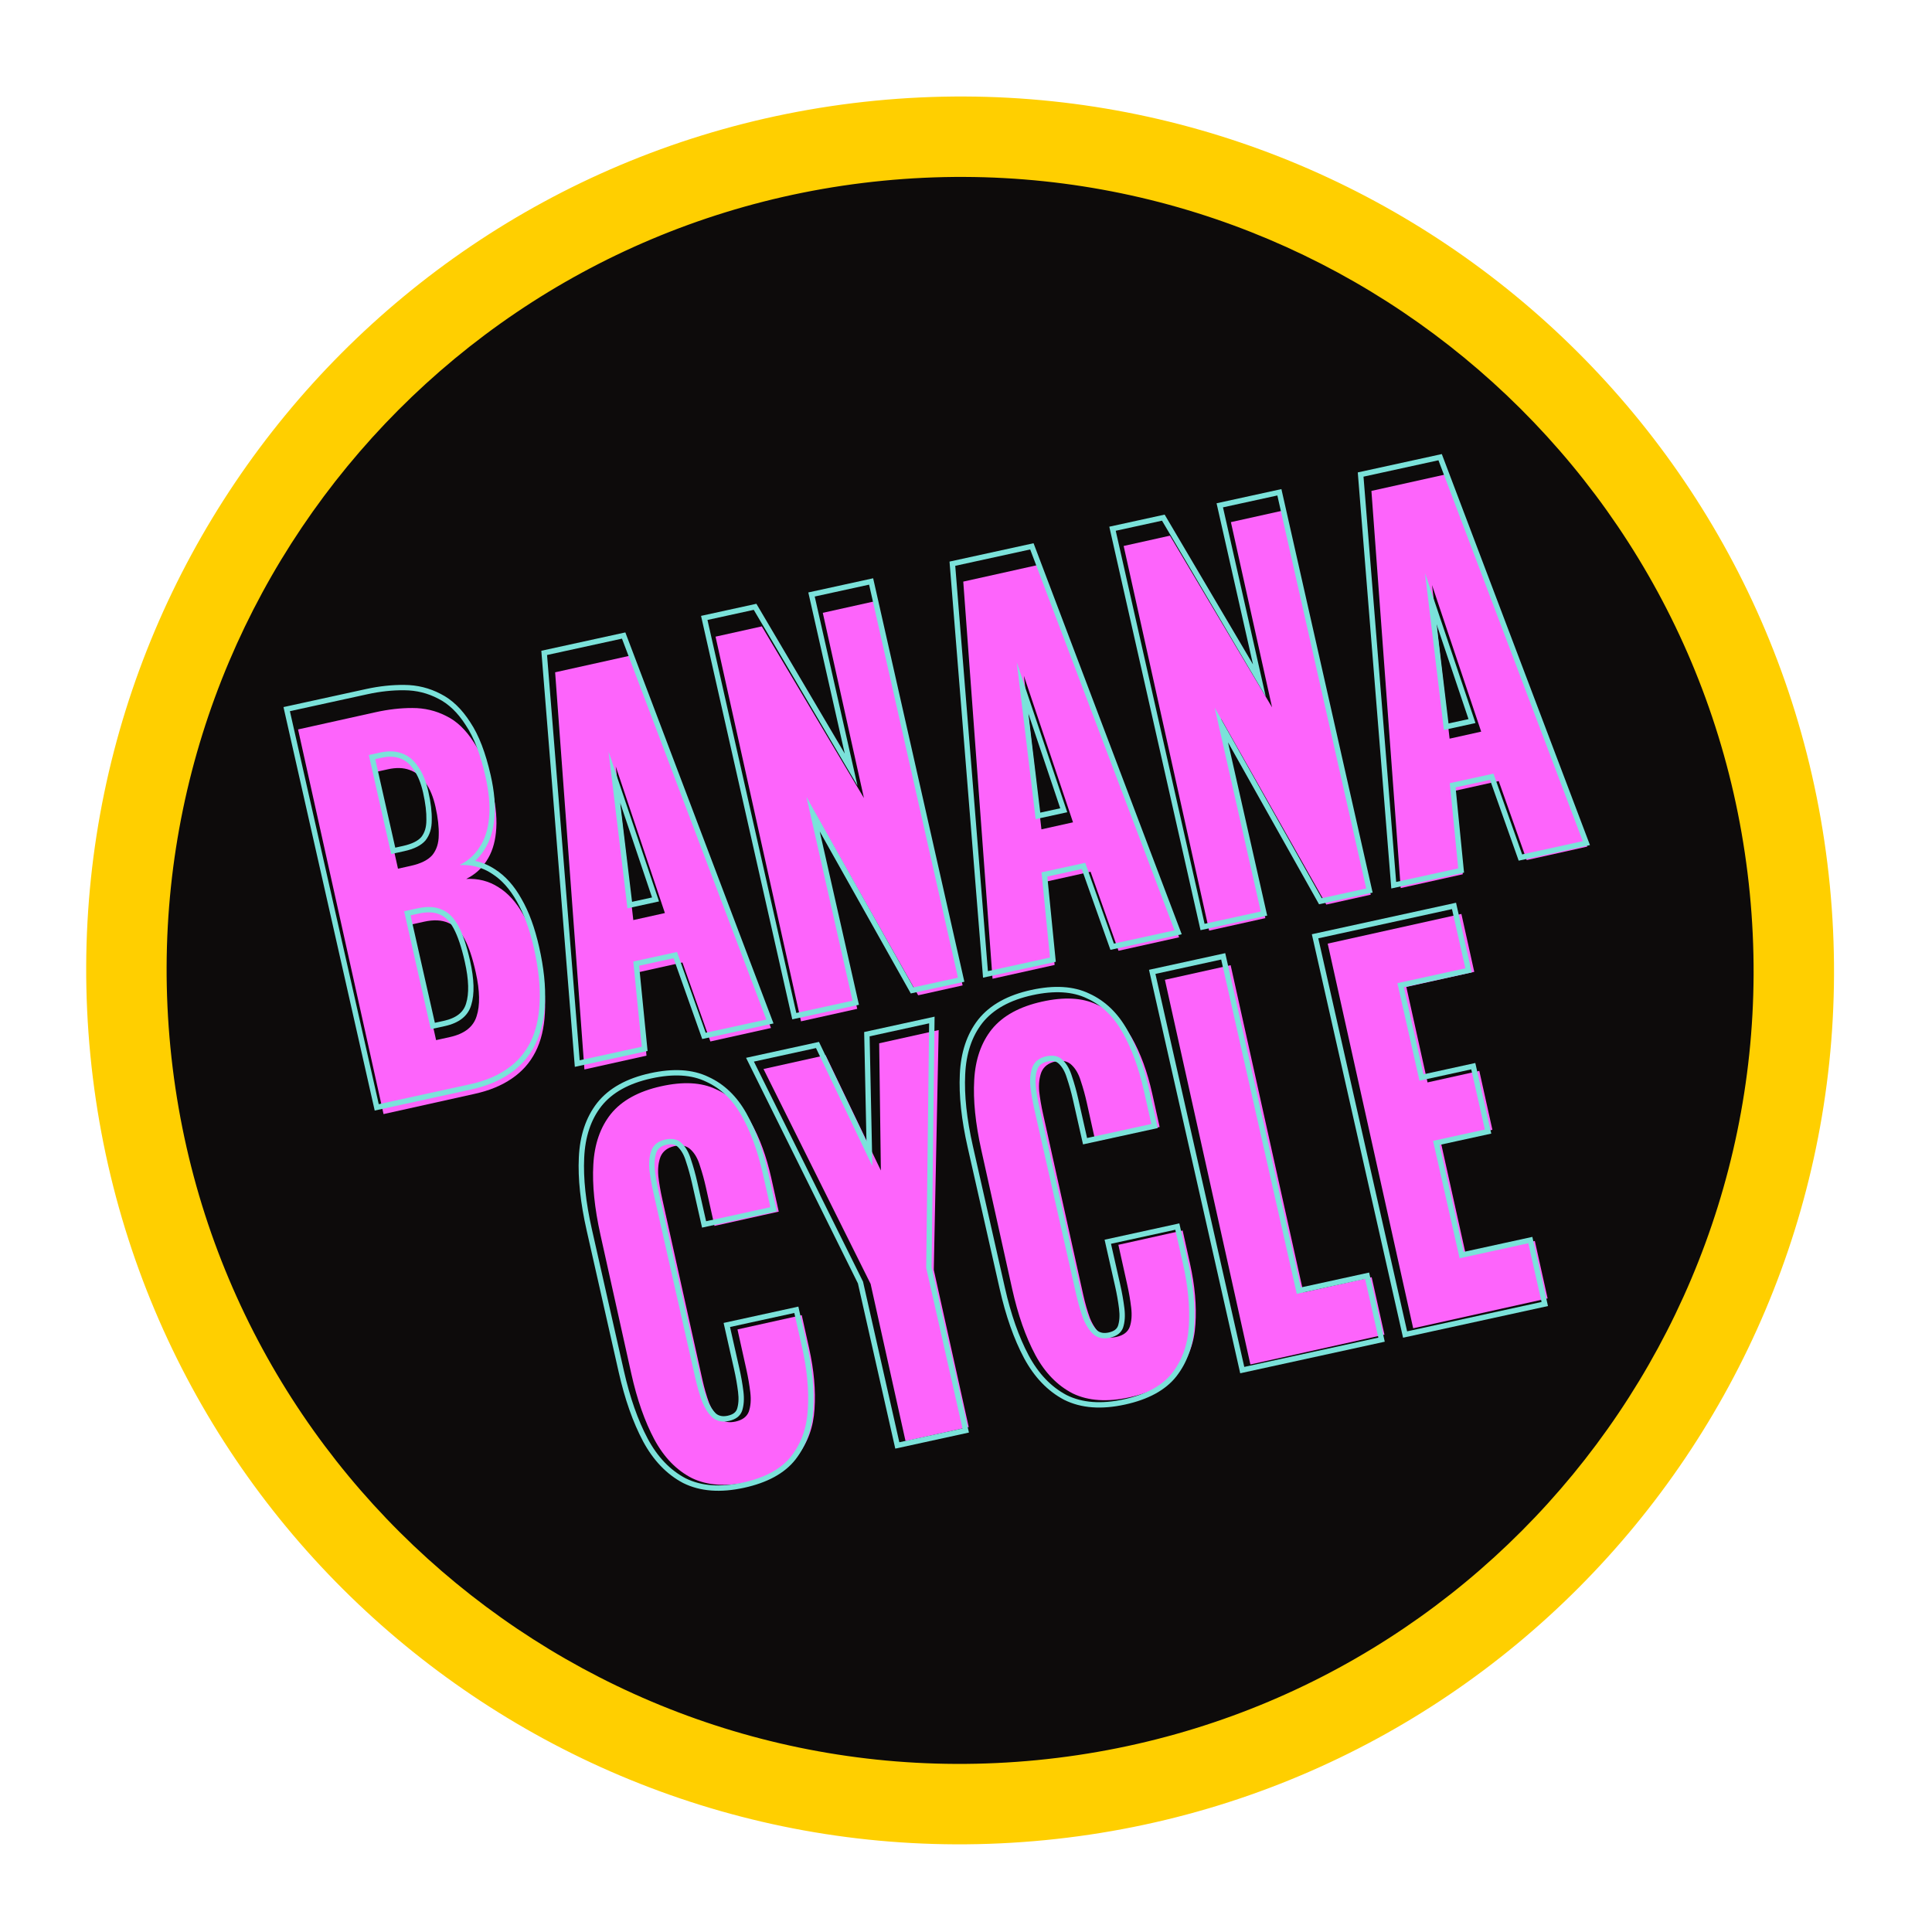 <svg width="134" height="134" viewBox="0 0 134 134" fill="none" xmlns="http://www.w3.org/2000/svg">
<path d="M72.205 124.853C103.988 121.752 127.239 93.474 124.138 61.692C121.037 29.91 92.759 6.658 60.977 9.759C29.195 12.86 5.943 41.138 9.044 72.92C12.145 104.703 40.423 127.954 72.205 124.853Z" fill="#0D0B0B"/>
<path fill-rule="evenodd" clip-rule="evenodd" d="M61.248 12.535C30.998 15.486 8.869 42.4 11.82 72.65C14.771 102.899 41.685 125.029 71.935 122.078C102.184 119.126 124.314 92.212 121.363 61.963C118.412 31.713 91.497 9.584 61.248 12.535ZM6.269 73.191C3.019 39.876 27.391 10.234 60.706 6.984C94.022 3.733 123.664 28.106 126.914 61.421C130.164 94.736 105.792 124.379 72.476 127.629C39.161 130.879 9.519 106.506 6.269 73.191Z" fill="#FFCF00"/>
<path d="M98.016 92.127L92.087 65.448L101.359 63.388L102.252 67.406L97.54 68.453L99.011 75.074L102.602 74.276L103.51 78.36L99.918 79.158L101.69 87.129L106.453 86.07L107.339 90.056L98.016 92.127Z" fill="#FD64FB"/>
<path d="M86.724 94.637L80.796 67.957L85.355 66.944L90.398 89.638L95.136 88.585L96.022 92.57L86.724 94.637Z" fill="#FD64FB"/>
<path d="M78.367 96.909C76.805 97.256 75.484 97.169 74.406 96.648C73.341 96.102 72.474 95.211 71.808 93.977C71.137 92.72 70.601 91.192 70.201 89.391L68.064 79.773C67.654 77.929 67.489 76.306 67.57 74.906C67.646 73.483 68.054 72.31 68.793 71.385C69.549 70.457 70.708 69.819 72.27 69.472C73.798 69.132 75.06 69.197 76.056 69.667C77.063 70.112 77.875 70.876 78.49 71.961C79.105 73.045 79.581 74.345 79.918 75.86L80.43 78.166L75.972 79.156L75.38 76.488C75.263 75.961 75.125 75.462 74.966 74.99C74.825 74.515 74.618 74.146 74.346 73.884C74.069 73.6 73.685 73.512 73.192 73.622C72.717 73.728 72.397 73.971 72.232 74.354C72.085 74.732 72.033 75.181 72.077 75.701C72.134 76.196 72.223 76.718 72.345 77.266L75.133 89.816C75.265 90.409 75.421 90.95 75.601 91.44C75.794 91.904 76.034 92.265 76.323 92.524C76.625 92.756 76.996 92.824 77.437 92.725C77.913 92.62 78.218 92.391 78.354 92.038C78.484 91.663 78.519 91.218 78.458 90.701C78.397 90.185 78.307 89.663 78.19 89.136L77.568 86.337L82.026 85.346L82.538 87.652C82.875 89.167 82.999 90.568 82.911 91.855C82.835 93.116 82.442 94.194 81.732 95.089C81.034 95.959 79.912 96.565 78.367 96.909Z" fill="#FD64FB"/>
<path d="M62.806 99.951L60.384 89.049L52.955 74.144L57.26 73.187L61.095 81.183L60.979 72.361L65.105 71.444L64.765 88.076L67.188 98.978L62.806 99.951Z" fill="#FD64FB"/>
<path d="M51.949 102.779C50.387 103.126 49.066 103.039 47.988 102.518C46.922 101.972 46.056 101.081 45.39 99.847C44.719 98.59 44.183 97.062 43.783 95.261L41.646 85.644C41.236 83.799 41.071 82.177 41.152 80.776C41.228 79.354 41.636 78.18 42.374 77.255C43.13 76.327 44.29 75.689 45.852 75.342C47.38 75.002 48.642 75.068 49.638 75.538C50.645 75.982 51.457 76.746 52.072 77.831C52.687 78.916 53.163 80.215 53.5 81.731L54.012 84.036L49.554 85.027L48.962 82.359C48.844 81.832 48.707 81.332 48.548 80.861C48.407 80.385 48.2 80.016 47.928 79.754C47.651 79.47 47.267 79.383 46.774 79.492C46.299 79.598 45.979 79.842 45.814 80.224C45.667 80.602 45.615 81.052 45.659 81.572C45.716 82.066 45.805 82.588 45.927 83.137L48.715 95.686C48.847 96.279 49.003 96.82 49.183 97.31C49.376 97.774 49.616 98.136 49.905 98.394C50.206 98.627 50.578 98.694 51.019 98.596C51.495 98.49 51.8 98.261 51.936 97.908C52.066 97.534 52.101 97.088 52.04 96.572C51.978 96.055 51.889 95.534 51.772 95.007L51.15 92.207L55.608 91.216L56.12 93.522C56.457 95.037 56.581 96.438 56.493 97.725C56.417 98.986 56.023 100.065 55.314 100.96C54.616 101.829 53.494 102.436 51.949 102.779Z" fill="#FD64FB"/>
<path d="M97.151 61.594L95.119 34.049L100.316 32.894L110.091 58.719L105.888 59.653L103.948 54.173L100.917 54.847L101.455 60.638L97.151 61.594ZM100.541 51.232L102.732 50.745L99.324 40.581L100.541 51.232Z" fill="#FD64FB"/>
<path d="M83.864 64.546L77.935 37.867L81.145 37.153L88.228 49.059L85.373 36.214L89.143 35.376L95.072 62.055L91.99 62.74L84.687 49.846L87.761 63.68L83.864 64.546Z" fill="#FD64FB"/>
<path d="M68.841 67.884L66.81 40.339L72.006 39.184L81.781 65.009L77.578 65.943L75.639 60.463L72.608 61.137L73.146 66.927L68.841 67.884ZM72.232 57.522L74.422 57.035L71.014 46.87L72.232 57.522Z" fill="#FD64FB"/>
<path d="M55.557 70.837L49.629 44.157L52.838 43.444L59.921 55.35L57.067 42.504L60.837 41.667L66.765 68.346L63.683 69.031L56.38 56.137L59.455 69.971L55.557 70.837Z" fill="#FD64FB"/>
<path d="M40.534 74.176L38.503 46.63L43.699 45.476L53.474 71.3L49.271 72.234L47.332 66.755L44.301 67.428L44.839 73.219L40.534 74.176ZM43.925 63.814L46.116 63.327L42.708 53.162L43.925 63.814Z" fill="#FD64FB"/>
<path d="M26.602 77.271L20.673 50.592L26.048 49.398C26.931 49.202 27.783 49.104 28.603 49.106C29.44 49.105 30.22 49.288 30.944 49.658C31.663 50.005 32.294 50.602 32.839 51.449C33.395 52.27 33.84 53.427 34.172 54.92C34.411 55.996 34.486 56.936 34.397 57.739C34.32 58.516 34.101 59.175 33.74 59.717C33.397 60.254 32.928 60.669 32.333 60.962C33.161 60.917 33.907 61.108 34.573 61.536C35.233 61.943 35.799 62.566 36.271 63.406C36.76 64.242 37.146 65.296 37.429 66.57C37.736 67.954 37.858 69.182 37.793 70.257C37.741 71.305 37.523 72.206 37.138 72.96C36.753 73.714 36.204 74.331 35.491 74.812C34.795 75.289 33.947 75.639 32.945 75.862L26.602 77.271ZM30.247 72.141L31.215 71.926C32.216 71.703 32.831 71.221 33.058 70.479C33.302 69.734 33.283 68.724 33 67.451C32.776 66.441 32.513 65.658 32.211 65.103C31.909 64.548 31.534 64.182 31.085 64.005C30.631 63.806 30.073 63.781 29.41 63.928L28.468 64.137L30.247 72.141ZM27.604 60.251L28.496 60.052C29.192 59.898 29.689 59.649 29.987 59.306C30.28 58.941 30.428 58.483 30.43 57.929C30.448 57.372 30.375 56.72 30.209 55.973C30.053 55.271 29.822 54.712 29.515 54.296C29.221 53.854 28.852 53.556 28.408 53.401C27.98 53.243 27.478 53.227 26.901 53.356L26.111 53.531L27.604 60.251Z" fill="#FD64FB"/>
<path fill-rule="evenodd" clip-rule="evenodd" d="M54.95 70.7L48.623 42.716L52.462 41.877L58.59 52.266L56.063 41.091L60.56 40.108L66.887 68.092L63.17 68.904L56.858 57.674L59.575 69.689L54.95 70.7ZM55.934 55.272L63.359 68.482L66.442 67.809L60.279 40.55L56.508 41.374L59.475 54.498L52.279 42.298L49.069 42.999L55.231 70.258L59.129 69.406L55.934 55.272Z" fill="#7BE2DA"/>
<path fill-rule="evenodd" clip-rule="evenodd" d="M97.314 92.781L90.987 64.797L100.988 62.612L102.08 67.444L97.367 68.473L98.732 74.512L102.324 73.727L103.432 78.625L99.839 79.41L101.517 86.829L106.281 85.788L107.365 90.585L97.314 92.781ZM101.235 87.271L99.394 79.127L102.986 78.342L102.043 74.169L98.451 74.954L96.921 68.19L101.635 67.16L100.707 63.054L91.433 65.08L97.595 92.339L106.92 90.302L106 86.23L101.235 87.271Z" fill="#7BE2DA"/>
<path fill-rule="evenodd" clip-rule="evenodd" d="M86.019 95.248L79.693 67.264L84.98 66.109L90.222 89.296L94.961 88.261L96.045 93.058L86.019 95.248ZM89.941 89.738L84.699 66.552L80.138 67.548L86.301 94.806L95.6 92.775L94.68 88.703L89.941 89.738Z" fill="#7BE2DA"/>
<path fill-rule="evenodd" clip-rule="evenodd" d="M73.806 97.088L73.802 97.086C72.652 96.479 71.727 95.503 71.02 94.185L71.02 94.184C70.317 92.861 69.758 91.264 69.337 89.401L67.115 79.575C66.684 77.669 66.5 75.978 66.572 74.508C66.638 72.998 67.055 71.726 67.845 70.717L67.847 70.714C68.665 69.689 69.907 69.014 71.526 68.661C73.102 68.317 74.458 68.383 75.56 68.918C76.654 69.418 77.528 70.264 78.186 71.433C78.833 72.582 79.332 73.947 79.688 75.522L80.302 78.24L75.117 79.373L74.419 76.284C74.3 75.757 74.161 75.259 74.003 74.79L74.001 74.784L73.999 74.778C73.866 74.333 73.682 74.017 73.465 73.804L73.461 73.8L73.457 73.796C73.291 73.622 73.051 73.538 72.648 73.626C72.273 73.708 72.066 73.885 71.957 74.141C71.839 74.458 71.793 74.854 71.837 75.339C71.896 75.828 71.987 76.347 72.111 76.895L75.01 89.716C75.143 90.306 75.299 90.841 75.476 91.323C75.654 91.752 75.866 92.067 76.101 92.284C76.3 92.436 76.55 92.495 76.897 92.419C77.284 92.335 77.462 92.169 77.54 91.963C77.644 91.649 77.676 91.255 77.615 90.769C77.551 90.255 77.46 89.734 77.34 89.207L76.612 85.984L81.797 84.851L82.412 87.57C82.767 89.144 82.908 90.609 82.829 91.961C82.759 93.312 82.352 94.483 81.597 95.456L81.596 95.458C80.833 96.429 79.623 97.07 78.027 97.418C76.409 97.772 74.993 97.679 73.81 97.09L73.806 97.088ZM82.457 91.939C82.534 90.627 82.398 89.197 82.048 87.649L81.516 85.293L77.057 86.267L77.704 89.128C77.825 89.666 77.919 90.199 77.985 90.726C78.051 91.253 78.019 91.707 77.892 92.088C77.759 92.447 77.455 92.678 76.979 92.782C76.538 92.879 76.165 92.807 75.861 92.567C75.569 92.301 75.325 91.931 75.129 91.456C74.944 90.955 74.783 90.401 74.646 89.796L71.748 76.974C71.621 76.413 71.527 75.88 71.466 75.376C71.418 74.845 71.466 74.387 71.611 74.002C71.772 73.614 72.091 73.368 72.567 73.264C73.059 73.156 73.445 73.248 73.725 73.54C74 73.81 74.21 74.188 74.356 74.674C74.518 75.156 74.66 75.667 74.782 76.205L75.398 78.931L79.857 77.957L79.325 75.601C78.975 74.053 78.487 72.724 77.861 71.612C77.236 70.501 76.416 69.715 75.403 69.254C74.402 68.766 73.137 68.689 71.608 69.023C70.045 69.365 68.889 70.006 68.139 70.947C67.406 71.883 67.008 73.077 66.944 74.527C66.874 75.955 67.052 77.611 67.478 79.496L69.7 89.322C70.116 91.162 70.665 92.725 71.349 94.012C72.027 95.276 72.902 96.192 73.975 96.758C75.059 97.298 76.383 97.397 77.945 97.056C79.491 96.718 80.61 96.109 81.302 95.228C82.006 94.321 82.391 93.224 82.457 91.939Z" fill="#7BE2DA"/>
<path fill-rule="evenodd" clip-rule="evenodd" d="M62.095 100.474L59.504 89.016L51.746 73.369L56.803 72.264L60.096 79.16L59.937 71.58L64.821 70.513L64.613 87.9L67.203 99.359L62.095 100.474ZM64.24 87.936L64.443 70.976L60.315 71.878L60.505 80.877L56.596 72.691L52.29 73.631L59.858 88.894L62.376 100.032L66.758 99.075L64.24 87.936Z" fill="#7BE2DA"/>
<path fill-rule="evenodd" clip-rule="evenodd" d="M47.382 102.86L47.378 102.858C46.228 102.251 45.303 101.275 44.596 99.958L44.596 99.956C43.893 98.633 43.334 97.037 42.913 95.174L40.691 85.347C40.26 83.441 40.076 81.75 40.147 80.28C40.214 78.77 40.631 77.499 41.421 76.489L41.423 76.487C42.24 75.461 43.483 74.787 45.102 74.433C46.677 74.089 48.034 74.156 49.136 74.691C50.23 75.19 51.104 76.036 51.762 77.205C52.409 78.354 52.908 79.719 53.264 81.294L53.878 84.013L48.693 85.145L47.995 82.057C47.876 81.53 47.737 81.031 47.579 80.562L47.577 80.556L47.575 80.55C47.442 80.106 47.258 79.79 47.041 79.576L47.037 79.572L47.033 79.568C46.866 79.395 46.627 79.311 46.224 79.398C45.849 79.481 45.641 79.657 45.533 79.913C45.415 80.23 45.369 80.626 45.413 81.111C45.472 81.6 45.563 82.119 45.687 82.667L48.585 95.488C48.719 96.078 48.874 96.613 49.051 97.095C49.23 97.525 49.442 97.839 49.677 98.057C49.875 98.209 50.126 98.267 50.473 98.192C50.86 98.107 51.038 97.942 51.116 97.735C51.22 97.421 51.252 97.028 51.191 96.542C51.127 96.027 51.035 95.506 50.916 94.979L50.188 91.756L55.373 90.623L55.987 93.342C56.343 94.916 56.484 96.381 56.404 97.734C56.335 99.085 55.928 100.255 55.173 101.228L55.172 101.23C54.409 102.201 53.199 102.842 51.603 103.191C49.985 103.544 48.569 103.451 47.386 102.862L47.382 102.86ZM56.032 97.711C56.11 96.399 55.974 94.969 55.624 93.421L55.092 91.065L50.633 92.039L51.279 94.9C51.401 95.438 51.495 95.971 51.561 96.498C51.626 97.025 51.595 97.479 51.468 97.86C51.335 98.219 51.031 98.45 50.555 98.554C50.113 98.651 49.741 98.579 49.437 98.339C49.145 98.073 48.901 97.703 48.705 97.228C48.52 96.727 48.359 96.173 48.222 95.568L45.324 82.746C45.197 82.185 45.103 81.653 45.042 81.148C44.994 80.617 45.042 80.159 45.186 79.774C45.348 79.386 45.667 79.14 46.142 79.036C46.635 78.928 47.021 79.02 47.301 79.312C47.576 79.582 47.786 79.96 47.932 80.446C48.094 80.928 48.236 81.439 48.358 81.977L48.974 84.703L53.433 83.729L52.9 81.374C52.55 79.826 52.063 78.496 51.437 77.385C50.812 76.274 49.992 75.487 48.979 75.026C47.977 74.538 46.712 74.462 45.184 74.796C43.621 75.137 42.465 75.778 41.715 76.719C40.982 77.656 40.584 78.849 40.519 80.299C40.45 81.727 40.628 83.383 41.054 85.268L43.276 95.094C43.692 96.934 44.241 98.497 44.924 99.784C45.602 101.049 46.478 101.964 47.55 102.53C48.635 103.07 49.959 103.169 51.521 102.828C53.067 102.49 54.186 101.881 54.878 101C55.582 100.093 55.967 98.996 56.032 97.711Z" fill="#7BE2DA"/>
<path fill-rule="evenodd" clip-rule="evenodd" d="M96.498 61.624L94.173 32.766L100.001 31.493L110.277 58.614L105.333 59.694L103.344 54.09L100.956 54.611L101.543 60.522L96.498 61.624ZM100.553 54.319L103.585 53.657L105.573 59.261L109.777 58.342L99.768 31.924L94.57 33.06L96.835 61.17L101.14 60.229L100.553 54.319ZM102.337 50.15L98.838 39.755L100.146 50.629L102.337 50.15ZM100.467 50.178L101.853 49.876L99.639 43.3L100.467 50.178Z" fill="#7BE2DA"/>
<path fill-rule="evenodd" clip-rule="evenodd" d="M83.266 64.515L76.939 36.531L80.778 35.692L86.905 46.081L84.379 34.906L88.876 33.923L95.203 61.907L91.486 62.719L85.174 51.489L87.89 63.504L83.266 64.515ZM84.25 49.087L91.674 62.297L94.757 61.624L88.595 34.365L84.824 35.189L87.791 48.313L80.595 36.113L77.385 36.814L83.547 64.073L87.445 63.221L84.25 49.087Z" fill="#7BE2DA"/>
<path fill-rule="evenodd" clip-rule="evenodd" d="M68.182 67.809L65.857 38.951L71.686 37.678L81.962 64.799L77.017 65.879L75.028 60.275L72.64 60.796L73.228 66.707L68.182 67.809ZM72.237 60.504L75.269 59.842L77.258 65.446L81.462 64.528L71.452 38.109L66.254 39.245L68.519 67.355L72.825 66.414L72.237 60.504ZM74.022 56.335L70.522 45.941L71.831 56.814L74.022 56.335ZM72.151 56.363L73.537 56.061L71.323 49.485L72.151 56.363Z" fill="#7BE2DA"/>
<path fill-rule="evenodd" clip-rule="evenodd" d="M39.869 73.995L37.545 45.136L43.373 43.863L53.649 70.984L48.705 72.064L46.716 66.46L44.327 66.982L44.915 72.892L39.869 73.995ZM43.924 66.689L46.956 66.027L48.945 71.631L53.149 70.713L43.139 44.295L37.942 45.43L40.206 73.54L44.512 72.6L43.924 66.689ZM45.709 62.521L42.209 52.126L43.518 62.999L45.709 62.521ZM43.838 62.549L45.224 62.246L43.011 55.671L43.838 62.549Z" fill="#7BE2DA"/>
<path fill-rule="evenodd" clip-rule="evenodd" d="M25.989 77.026L19.662 49.042L25.401 47.788C26.309 47.59 27.189 47.495 28.042 47.504C28.937 47.509 29.779 47.717 30.56 48.126C31.356 48.524 32.039 49.191 32.617 50.097C33.216 50.992 33.683 52.224 34.033 53.77C34.287 54.894 34.377 55.894 34.289 56.763C34.215 57.601 33.987 58.331 33.592 58.938C33.411 59.228 33.198 59.486 32.953 59.711C33.439 59.814 33.898 60.007 34.327 60.289C35.055 60.75 35.666 61.441 36.167 62.34C36.688 63.238 37.094 64.354 37.393 65.679C37.718 67.114 37.855 68.403 37.798 69.54C37.753 70.647 37.533 71.617 37.126 72.439C36.718 73.261 36.132 73.934 35.37 74.454C34.63 74.968 33.735 75.334 32.696 75.561L25.989 77.026ZM37.426 69.521C37.482 68.426 37.35 67.171 37.03 65.758C36.736 64.457 36.34 63.378 35.844 62.521C35.364 61.661 34.791 61.02 34.126 60.601C33.647 60.284 33.126 60.091 32.566 60.022C32.343 59.994 32.113 59.986 31.878 59.997C32.087 59.893 32.282 59.773 32.46 59.638C32.785 59.39 33.057 59.09 33.277 58.738C33.635 58.189 33.848 57.519 33.919 56.726C34.001 55.908 33.918 54.949 33.669 53.85C33.325 52.324 32.87 51.14 32.305 50.298C31.752 49.43 31.114 48.816 30.391 48.456C29.663 48.074 28.88 47.88 28.041 47.875C27.219 47.866 26.366 47.958 25.483 48.151L20.107 49.326L26.27 76.584L32.614 75.198C33.616 74.979 34.464 74.629 35.157 74.148C35.867 73.663 36.412 73.038 36.792 72.273C37.171 71.507 37.383 70.59 37.426 69.521ZM32.327 69.6L32.328 69.596C32.538 68.929 32.525 67.975 32.236 66.699C32.006 65.682 31.745 64.919 31.462 64.393C31.183 63.876 30.861 63.575 30.513 63.434L30.506 63.431L30.5 63.428C30.139 63.265 29.667 63.227 29.055 63.36L28.476 63.487L30.161 70.939L30.766 70.807C31.681 70.607 32.154 70.189 32.326 69.603L32.327 69.6ZM29.879 71.381L28.031 63.204L28.973 62.998C29.636 62.853 30.195 62.884 30.652 63.09C31.103 63.274 31.483 63.65 31.789 64.219C32.096 64.788 32.366 65.588 32.599 66.62C32.894 67.921 32.922 68.951 32.683 69.709C32.462 70.464 31.85 70.951 30.848 71.17L29.879 71.381ZM29.572 56.882L29.573 56.876C29.586 56.348 29.512 55.714 29.344 54.971C29.189 54.284 28.968 53.764 28.697 53.392L28.692 53.385L28.688 53.377C28.427 52.982 28.116 52.733 27.756 52.602L27.753 52.601L27.749 52.6C27.405 52.468 26.979 52.443 26.453 52.558L26.026 52.651L27.414 58.791L27.943 58.675C28.597 58.532 29.001 58.311 29.224 58.053C29.451 57.762 29.575 57.382 29.572 56.887L29.572 56.882ZM29.513 58.289C29.217 58.636 28.721 58.886 28.025 59.038L27.133 59.233L25.581 52.368L26.371 52.195C26.948 52.069 27.452 52.088 27.881 52.254C28.328 52.415 28.7 52.722 28.998 53.175C29.309 53.602 29.545 54.174 29.707 54.892C29.88 55.654 29.959 56.32 29.945 56.888C29.948 57.452 29.804 57.919 29.513 58.289Z" fill="#7BE2DA"/>
</svg>
